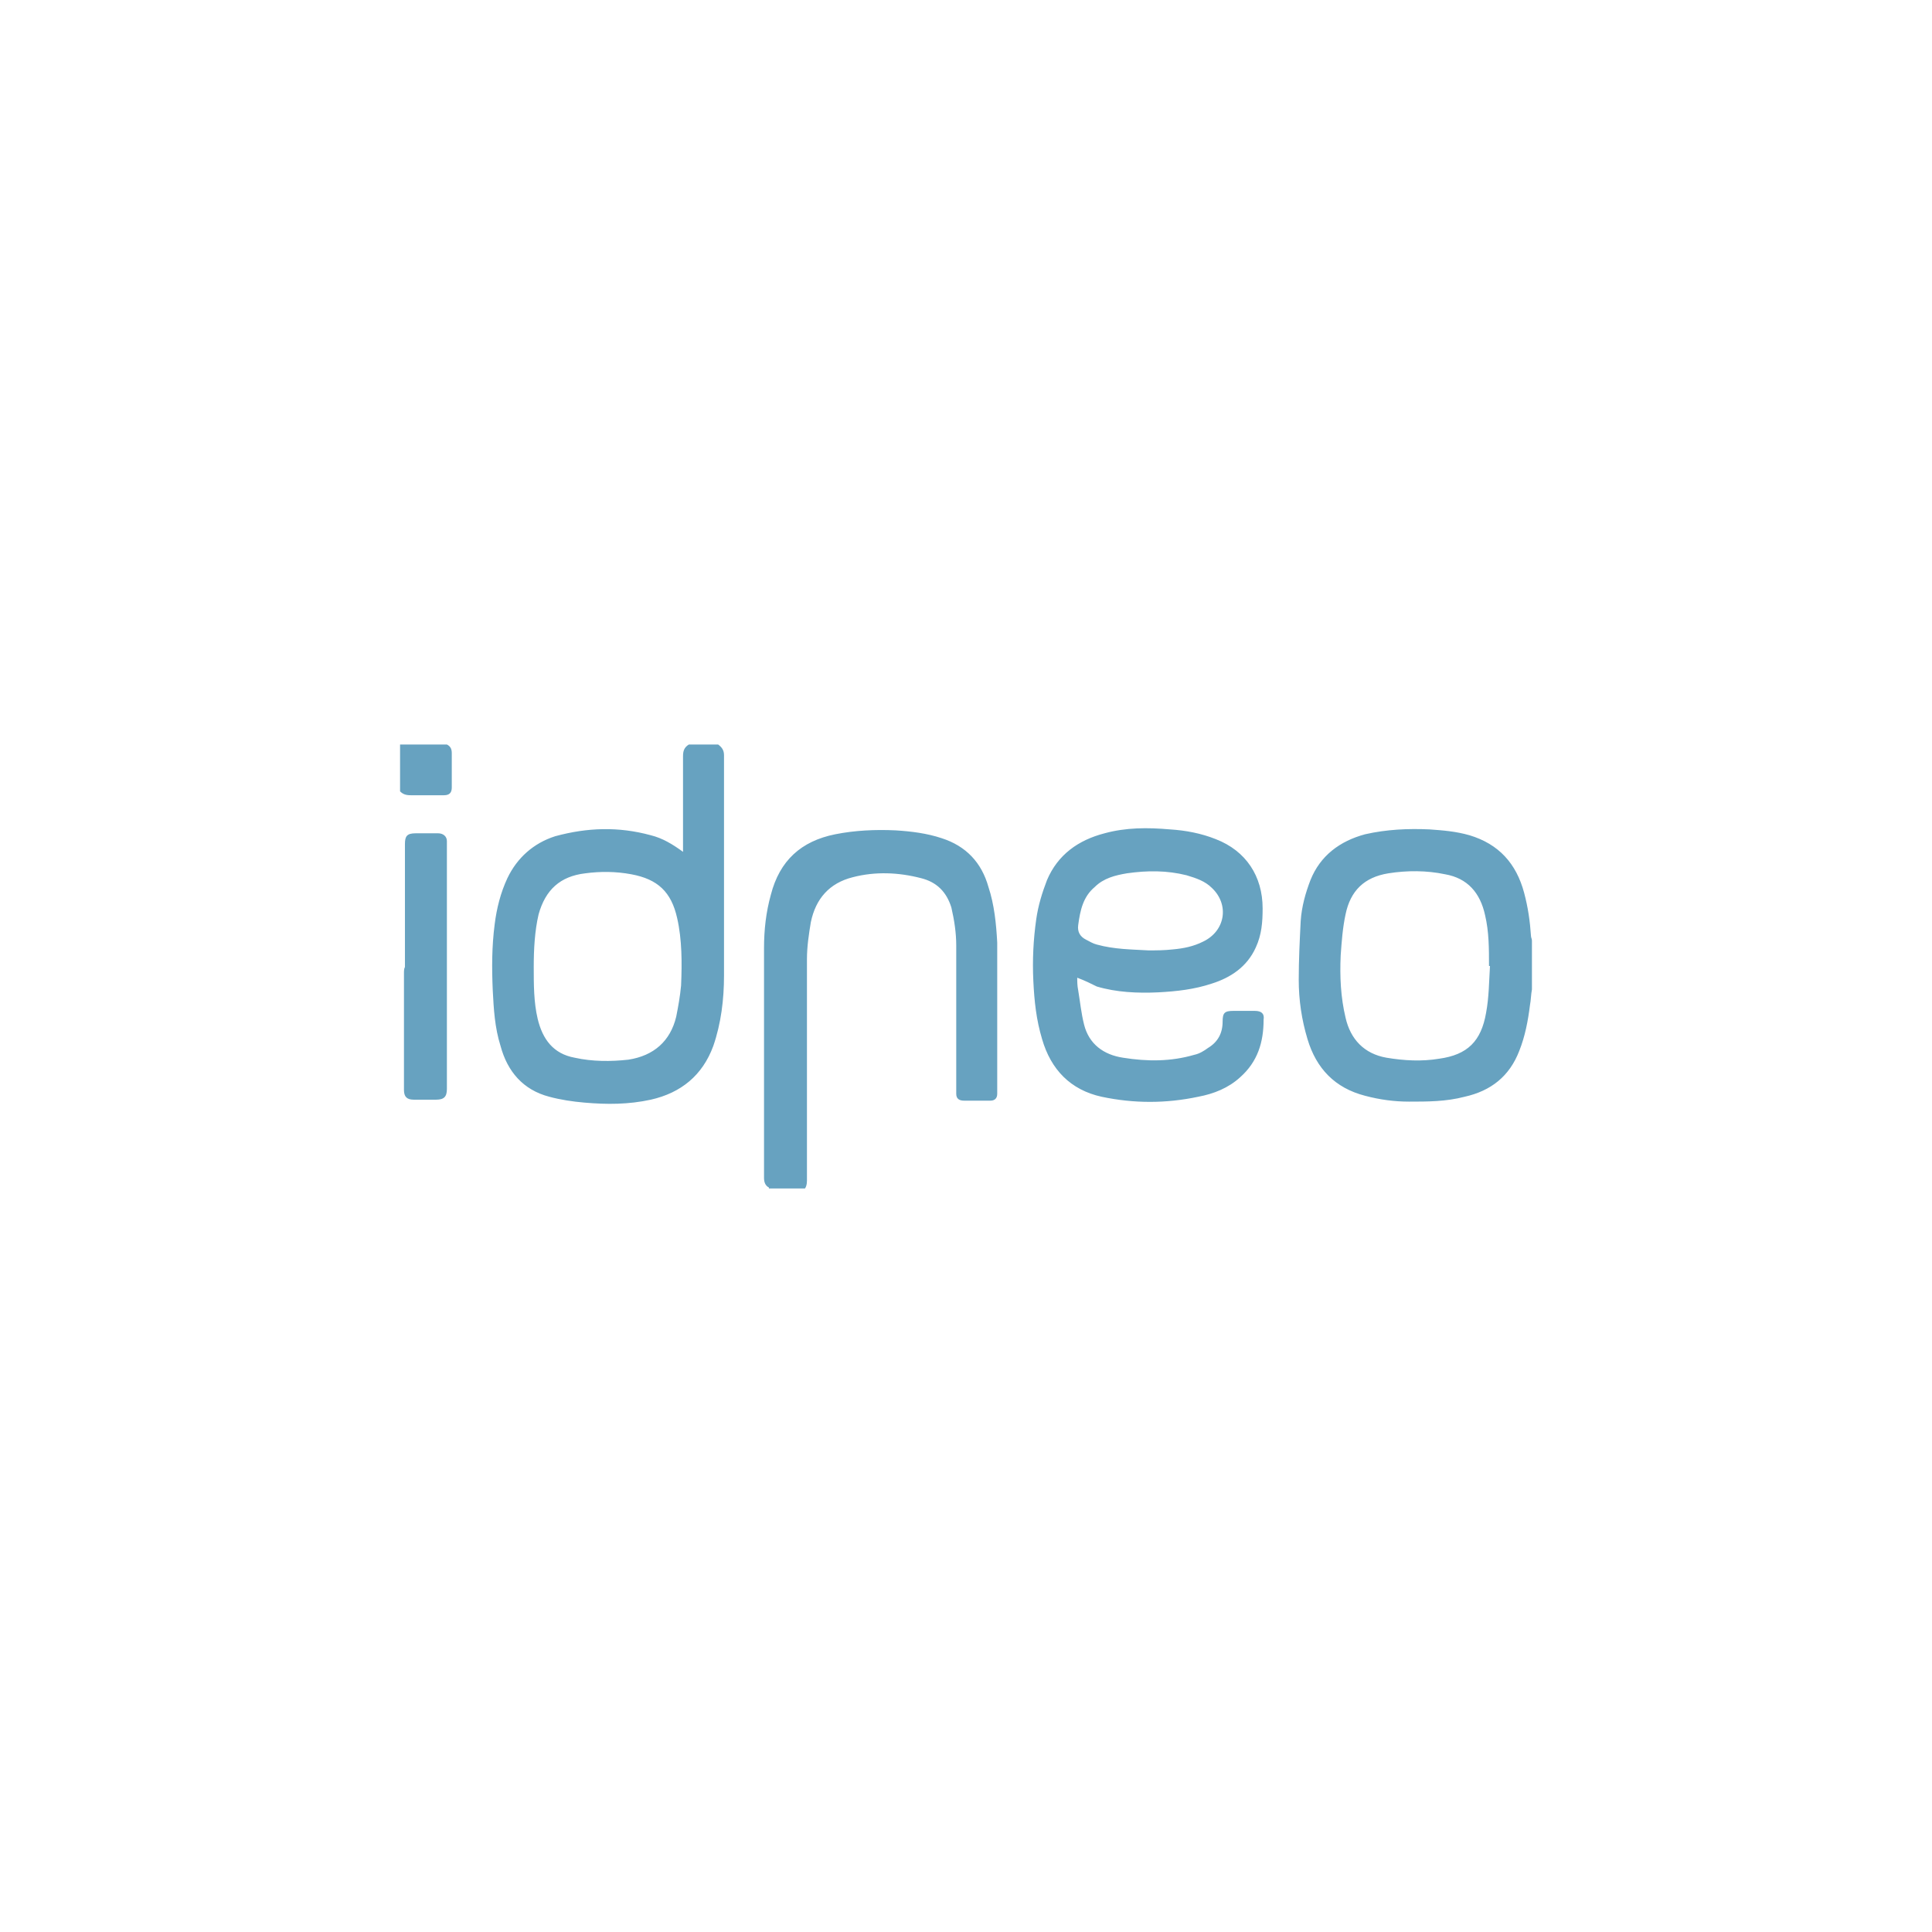 <?xml version="1.0" encoding="utf-8"?>
<!-- Generator: Adobe Illustrator 24.0.1, SVG Export Plug-In . SVG Version: 6.00 Build 0)  -->
<svg version="1.1" id="Capa_1" xmlns="http://www.w3.org/2000/svg" xmlns:xlink="http://www.w3.org/1999/xlink" x="0px" y="0px"
	 viewBox="0 0 198 198" style="enable-background:new 0 0 198 198;" xml:space="preserve">
<style type="text/css">
	.st0{clip-path:url(#SVGID_2_);fill:#67A2C0;}
</style>
<g>
	<defs>
		<rect id="SVGID_1_" x="41" y="76.3" width="116" height="45.5"/>
	</defs>
	<clipPath id="SVGID_2_">
		<use xlink:href="#SVGID_1_"  style="overflow:visible;"/>
	</clipPath>
	<path class="st0" d="M41.4,99.8c0,4,0,7.9,0,11.9c0,0.7,0.3,1,1,1c0.8,0,1.5,0,2.3,0c0.8,0,1.1-0.3,1.1-1.1c0-8.4,0-16.8,0-25.2
		c0-0.1,0-0.2,0-0.2c0-0.5-0.4-0.8-0.9-0.8c-0.8,0-1.6,0-2.3,0c-0.9,0-1.1,0.3-1.1,1.1c0,4.2,0,8.4,0,12.6
		C41.4,99.3,41.4,99.5,41.4,99.8 M117.7,97.4c0.8,0,1.6,0,2.5-0.1c1.1-0.1,2.1-0.3,3.1-0.8c2.3-1.1,2.7-3.8,0.9-5.5
		c-0.7-0.7-1.6-1-2.6-1.3c-2-0.5-4-0.5-6.1-0.2c-1.2,0.2-2.4,0.5-3.3,1.4c-1.2,1-1.5,2.4-1.7,3.9c-0.1,0.7,0.2,1.2,0.8,1.5
		c0.4,0.2,0.7,0.4,1.1,0.5C114.2,97.3,116,97.3,117.7,97.4 M110.4,100.2c0,0.4,0,0.8,0.1,1.3c0.2,1.2,0.3,2.3,0.6,3.5
		c0.5,2,2,3.1,4,3.4c2.5,0.4,4.9,0.4,7.3-0.3c0.5-0.1,1-0.4,1.4-0.7c1-0.6,1.5-1.5,1.5-2.7c0-0.9,0.2-1.1,1.1-1.1c0.7,0,1.5,0,2.2,0
		c0.7,0,1,0.3,0.9,0.9c0,2.3-0.6,4.3-2.4,5.9c-1.2,1.1-2.7,1.7-4.3,2c-3.3,0.7-6.6,0.7-9.9,0c-3.2-0.7-5.2-2.8-6.1-5.9
		c-0.6-2-0.8-3.9-0.9-6c-0.1-2.1,0-4.2,0.3-6.3c0.2-1.4,0.6-2.7,1.1-4c1.1-2.6,3.2-4.1,5.9-4.8c2.2-0.6,4.4-0.6,6.7-0.4
		c1.6,0.1,3.2,0.4,4.7,1c3.1,1.2,4.8,3.8,4.8,7.1c0,1.4-0.1,2.7-0.7,4c-0.9,2-2.6,3.1-4.5,3.7c-1.8,0.6-3.6,0.8-5.5,0.9
		c-2.1,0.1-4.3,0-6.3-0.6C111.8,100.8,111.2,100.5,110.4,100.2 M41,76.3v4.8c0.3,0.3,0.6,0.4,1.1,0.4c1.1,0,2.2,0,3.4,0
		c0.6,0,0.8-0.3,0.8-0.8c0-1.2,0-2.3,0-3.5c0-0.4-0.1-0.7-0.5-0.9H41z M78.8,121.7c-0.4-0.2-0.5-0.6-0.5-1c0-7.8,0-15.7,0-23.5
		c0-1.9,0.2-3.7,0.7-5.5c0.9-3.5,3.1-5.5,6.6-6.2c2-0.4,4.1-0.5,6.2-0.4c1.6,0.1,3.2,0.3,4.7,0.8c2.5,0.8,4.1,2.5,4.8,5
		c0.6,1.8,0.8,3.8,0.9,5.7c0,5,0,10.1,0,15.1c0,0.1,0,0.2,0,0.4c0,0.5-0.3,0.7-0.7,0.7c-0.9,0-1.8,0-2.7,0c-0.5,0-0.8-0.2-0.8-0.7
		c0-0.1,0-0.3,0-0.4c0-4.9,0-9.9,0-14.8c0-1.3-0.2-2.6-0.5-3.9c-0.5-1.6-1.5-2.6-3.1-3c-2.3-0.6-4.7-0.7-7-0.1
		c-2.4,0.6-3.8,2.2-4.3,4.6c-0.2,1.2-0.4,2.5-0.4,3.8c0,7.6,0,15.1,0,22.7c0,0.4-0.1,0.8-0.4,1H78.8z M152.3,103.8
		c-0.5,2.9-1.9,4.3-4.8,4.7c-1.8,0.3-3.6,0.2-5.4-0.1c-2.3-0.4-3.7-1.9-4.2-4.1c-0.5-2.1-0.6-4.2-0.5-6.4c0.1-1.4,0.2-2.8,0.5-4.2
		c0.5-2.4,1.9-3.8,4.4-4.2c1.9-0.3,3.9-0.3,5.8,0.1c2.3,0.4,3.6,1.9,4.1,4.2c0.4,1.7,0.4,3.4,0.4,5.2l0.1,0
		C152.6,100.6,152.6,102.2,152.3,103.8 M157,96.4c0-0.2-0.1-0.3-0.1-0.5c-0.1-1.5-0.3-2.9-0.7-4.4c-0.8-3-2.6-5-5.6-5.9
		c-1.4-0.4-2.7-0.5-4.1-0.6c-2.2-0.1-4.4,0-6.6,0.5c-2.6,0.7-4.6,2.2-5.6,4.7c-0.5,1.3-0.9,2.7-1,4.2c-0.1,2-0.2,4-0.2,6
		c0,2.1,0.3,4.1,0.9,6.1c0.9,3,2.8,5,5.9,5.8c1.5,0.4,3,0.6,4.5,0.6c1.9,0,3.8,0,5.7-0.5c2.7-0.6,4.6-2.1,5.6-4.7
		c0.6-1.5,0.9-3.1,1.1-4.7c0.1-0.5,0.1-1.1,0.2-1.6V96.4z M54.7,99.1c0,1.8,0,3.6,0.4,5.3c0.5,2.1,1.6,3.6,3.8,4
		c1.8,0.4,3.7,0.4,5.5,0.2c2.6-0.4,4.3-1.9,4.9-4.4c0.2-1,0.4-2.1,0.5-3.2c0.1-2.3,0.1-4.7-0.4-6.9c-0.6-2.7-2-4-4.7-4.5
		c-1.6-0.3-3.2-0.3-4.7-0.1c-2.6,0.3-4.1,1.7-4.8,4.2C54.8,95.4,54.7,97.3,54.7,99.1 M73.6,76.3c0.4,0.3,0.6,0.6,0.6,1.1
		c0,7.5,0,15,0,22.6c0,2.4-0.3,4.9-1.1,7.2c-1.1,3-3.3,4.8-6.4,5.5c-2.3,0.5-4.5,0.5-6.8,0.3c-1.2-0.1-2.5-0.3-3.6-0.6
		c-2.7-0.7-4.3-2.6-5-5.2c-0.6-1.9-0.7-3.8-0.8-5.7c-0.1-2.3-0.1-4.5,0.2-6.8c0.2-1.6,0.6-3.2,1.3-4.7c1-2.1,2.7-3.6,4.9-4.3
		c3.3-0.9,6.5-1,9.8-0.1c1.2,0.3,2.2,0.9,3.3,1.7v-0.5c0-3.1,0-6.2,0-9.3c0-0.5,0.1-0.9,0.6-1.2H73.6z"/>
</g>
</svg>
